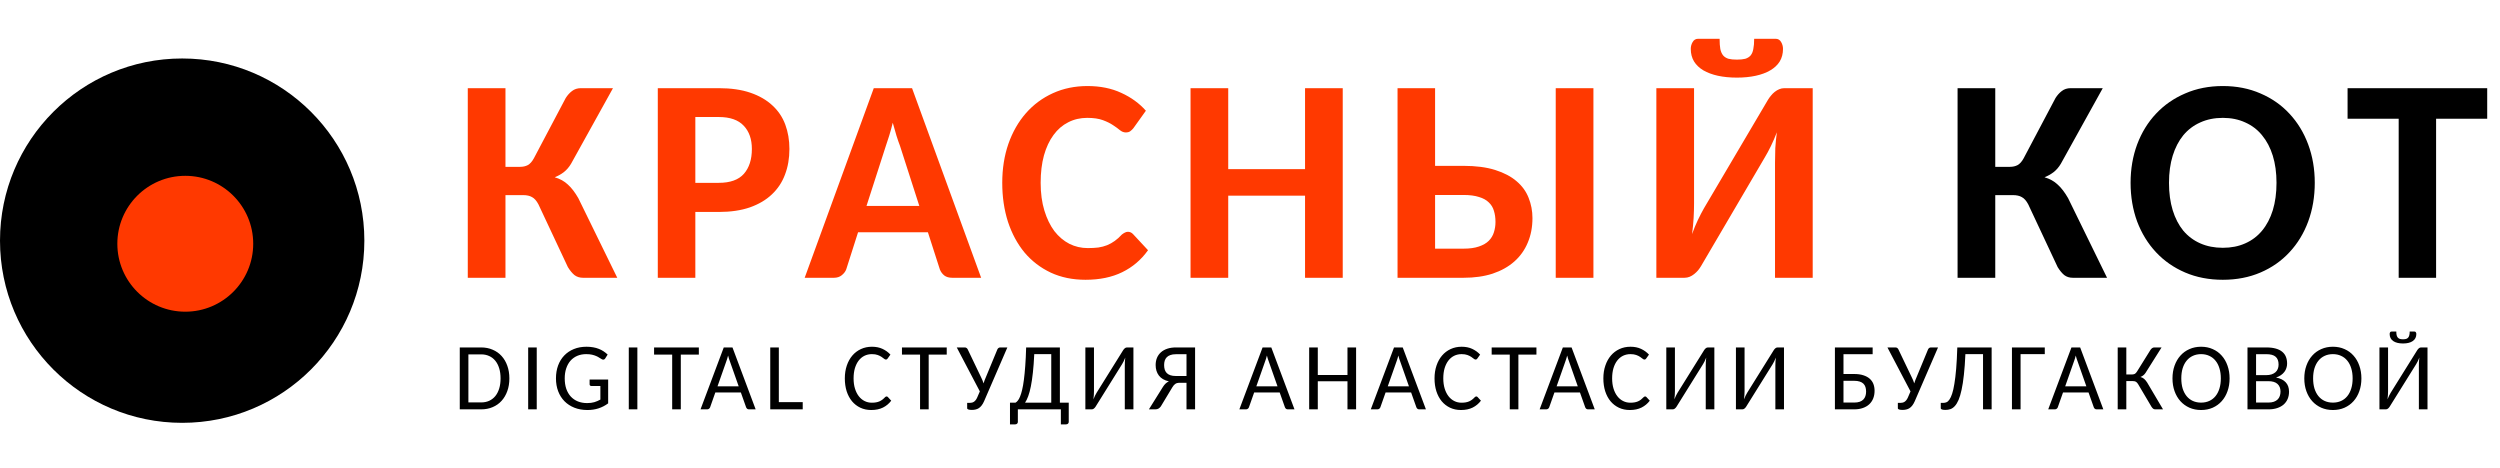 <?xml version="1.0" encoding="UTF-8"?> <svg xmlns="http://www.w3.org/2000/svg" width="171" height="32" viewBox="0 0 171 32" fill="none"><path d="M34.574 11.412H35.57C35.772 11.412 35.948 11.373 36.098 11.295C36.254 11.21 36.394 11.054 36.518 10.826L38.695 6.705C38.819 6.51 38.962 6.35 39.125 6.227C39.294 6.096 39.496 6.031 39.73 6.031H41.928L39.057 11.207C38.92 11.435 38.757 11.624 38.568 11.773C38.38 11.917 38.171 12.034 37.943 12.125C38.301 12.229 38.601 12.395 38.842 12.623C39.089 12.844 39.327 13.154 39.555 13.551L42.221 19H39.877C39.649 19 39.454 18.938 39.291 18.814C39.135 18.684 38.985 18.502 38.842 18.268L36.83 13.98C36.7 13.733 36.553 13.567 36.391 13.482C36.234 13.391 36.033 13.346 35.785 13.346H34.574V19H31.996V6.031H34.574V11.412ZM47.561 14.498V19H44.993V6.031H49.163C50.002 6.031 50.725 6.135 51.331 6.344C51.936 6.552 52.437 6.842 52.834 7.213C53.231 7.577 53.525 8.014 53.713 8.521C53.902 9.029 53.996 9.586 53.996 10.191C53.996 10.829 53.896 11.412 53.694 11.94C53.498 12.467 53.199 12.919 52.795 13.297C52.398 13.675 51.897 13.971 51.291 14.185C50.686 14.394 49.976 14.498 49.163 14.498H47.561ZM47.561 12.506H49.163C49.944 12.506 50.517 12.301 50.881 11.891C51.246 11.474 51.428 10.908 51.428 10.191C51.428 9.521 51.243 8.99 50.871 8.6C50.5 8.202 49.931 8.004 49.163 8.004H47.561V12.506ZM67.11 19H65.138C64.91 19 64.727 18.948 64.591 18.844C64.454 18.733 64.353 18.596 64.288 18.434L63.468 15.885H58.692L57.882 18.424C57.83 18.567 57.729 18.701 57.579 18.824C57.436 18.941 57.257 19 57.042 19H55.04L59.766 6.031H62.384L67.11 19ZM59.268 14.088H62.882L61.563 9.986C61.485 9.785 61.404 9.55 61.319 9.283C61.234 9.01 61.15 8.714 61.065 8.395C60.987 8.714 60.906 9.01 60.821 9.283C60.736 9.557 60.658 9.794 60.587 9.996L59.268 14.088ZM77.148 15.855C77.284 15.855 77.402 15.908 77.499 16.012L78.525 17.115C78.056 17.773 77.467 18.274 76.757 18.619C76.054 18.964 75.217 19.137 74.247 19.137C73.368 19.137 72.577 18.974 71.874 18.648C71.171 18.316 70.572 17.857 70.077 17.271C69.589 16.679 69.212 15.979 68.945 15.172C68.684 14.358 68.554 13.469 68.554 12.506C68.554 11.536 68.694 10.647 68.974 9.84C69.26 9.026 69.661 8.326 70.175 7.74C70.689 7.154 71.305 6.699 72.021 6.373C72.737 6.048 73.525 5.885 74.384 5.885C75.256 5.885 76.028 6.041 76.698 6.354C77.369 6.66 77.929 7.066 78.378 7.574L77.519 8.775C77.46 8.847 77.392 8.912 77.314 8.971C77.242 9.029 77.138 9.059 77.001 9.059C76.865 9.059 76.731 9.007 76.601 8.902C76.477 8.798 76.321 8.684 76.132 8.561C75.95 8.437 75.719 8.323 75.439 8.219C75.159 8.115 74.801 8.062 74.365 8.062C73.889 8.062 73.456 8.163 73.066 8.365C72.675 8.561 72.34 8.85 72.06 9.234C71.78 9.612 71.562 10.078 71.406 10.631C71.256 11.178 71.181 11.803 71.181 12.506C71.181 13.216 71.266 13.847 71.435 14.4C71.604 14.954 71.832 15.422 72.118 15.807C72.411 16.184 72.753 16.474 73.144 16.676C73.534 16.871 73.954 16.969 74.403 16.969C74.67 16.969 74.911 16.956 75.126 16.93C75.341 16.897 75.54 16.845 75.722 16.773C75.911 16.695 76.087 16.598 76.249 16.48C76.412 16.363 76.575 16.217 76.737 16.041C76.803 15.989 76.868 15.947 76.933 15.914C77.004 15.875 77.076 15.855 77.148 15.855ZM91.843 19H89.265V13.385H84.011V19H81.433V6.031H84.011V11.568H89.265V6.031H91.843V19ZM98.16 6.031V11.344H100.104C100.95 11.344 101.673 11.438 102.271 11.627C102.87 11.816 103.359 12.073 103.736 12.398C104.114 12.717 104.387 13.095 104.557 13.531C104.732 13.967 104.82 14.43 104.82 14.918C104.82 15.537 104.713 16.096 104.498 16.598C104.29 17.099 103.984 17.529 103.58 17.887C103.176 18.245 102.682 18.521 102.096 18.717C101.516 18.906 100.852 19 100.104 19H95.592V6.031H98.16ZM98.16 13.336V17.008H100.104C100.527 17.008 100.878 16.959 101.158 16.861C101.445 16.764 101.669 16.634 101.832 16.471C102.001 16.301 102.118 16.106 102.184 15.885C102.255 15.663 102.291 15.429 102.291 15.182C102.291 14.902 102.255 14.648 102.184 14.42C102.118 14.192 102.001 14 101.832 13.844C101.669 13.681 101.445 13.557 101.158 13.473C100.878 13.382 100.527 13.336 100.104 13.336H98.16ZM108.99 19H106.412V6.031H108.99V19ZM120.932 6.822C120.991 6.725 121.059 6.63 121.137 6.539C121.215 6.441 121.3 6.357 121.391 6.285C121.489 6.207 121.593 6.145 121.704 6.1C121.814 6.054 121.931 6.031 122.055 6.031H123.989V19H121.411V11.119C121.411 10.807 121.417 10.481 121.43 10.143C121.45 9.798 121.485 9.433 121.537 9.049C121.407 9.387 121.271 9.703 121.127 9.996C120.984 10.289 120.847 10.543 120.717 10.758L116.352 18.199C116.293 18.297 116.225 18.395 116.147 18.492C116.069 18.583 115.981 18.668 115.883 18.746C115.786 18.824 115.681 18.886 115.571 18.932C115.46 18.977 115.343 19 115.219 19H113.295V6.031H115.873V13.902C115.873 14.221 115.864 14.557 115.844 14.908C115.825 15.253 115.789 15.621 115.737 16.012C115.86 15.667 115.994 15.344 116.137 15.045C116.28 14.745 116.417 14.482 116.547 14.254L120.932 6.822ZM118.803 4.078C119.037 4.078 119.23 4.059 119.379 4.02C119.529 3.974 119.649 3.899 119.741 3.795C119.832 3.684 119.894 3.538 119.926 3.355C119.965 3.173 119.985 2.939 119.985 2.652H121.45C121.619 2.652 121.746 2.727 121.83 2.877C121.915 3.02 121.957 3.176 121.957 3.346C121.957 3.671 121.883 3.958 121.733 4.205C121.583 4.446 121.368 4.648 121.088 4.811C120.815 4.973 120.483 5.097 120.092 5.182C119.708 5.266 119.278 5.309 118.803 5.309C118.328 5.309 117.895 5.266 117.504 5.182C117.12 5.097 116.788 4.973 116.508 4.811C116.235 4.648 116.023 4.446 115.873 4.205C115.724 3.958 115.649 3.671 115.649 3.346C115.649 3.176 115.691 3.02 115.776 2.877C115.86 2.727 115.987 2.652 116.157 2.652H117.621C117.621 2.939 117.638 3.173 117.67 3.355C117.709 3.538 117.774 3.684 117.866 3.795C117.957 3.899 118.077 3.974 118.227 4.02C118.377 4.059 118.569 4.078 118.803 4.078Z" fill="#FF3900"></path><path d="M136.476 11.412H137.472C137.674 11.412 137.849 11.373 137.999 11.295C138.155 11.21 138.295 11.054 138.419 10.826L140.597 6.705C140.721 6.51 140.864 6.35 141.027 6.227C141.196 6.096 141.398 6.031 141.632 6.031H143.829L140.958 11.207C140.821 11.435 140.659 11.624 140.47 11.773C140.281 11.917 140.073 12.034 139.845 12.125C140.203 12.229 140.502 12.395 140.743 12.623C140.991 12.844 141.228 13.154 141.456 13.551L144.122 19H141.779C141.551 19 141.355 18.938 141.193 18.814C141.036 18.684 140.887 18.502 140.743 18.268L138.732 13.98C138.601 13.733 138.455 13.567 138.292 13.482C138.136 13.391 137.934 13.346 137.687 13.346H136.476V19H133.898V6.031H136.476V11.412ZM158.33 12.506C158.33 13.456 158.18 14.338 157.88 15.152C157.581 15.96 157.155 16.66 156.601 17.252C156.054 17.844 155.393 18.307 154.619 18.639C153.844 18.971 152.985 19.137 152.041 19.137C151.097 19.137 150.237 18.971 149.463 18.639C148.688 18.307 148.024 17.844 147.47 17.252C146.917 16.66 146.487 15.96 146.181 15.152C145.882 14.338 145.732 13.456 145.732 12.506C145.732 11.562 145.882 10.686 146.181 9.879C146.487 9.065 146.917 8.365 147.47 7.779C148.024 7.187 148.688 6.725 149.463 6.393C150.237 6.054 151.097 5.885 152.041 5.885C152.985 5.885 153.844 6.054 154.619 6.393C155.393 6.725 156.054 7.187 156.601 7.779C157.155 8.372 157.581 9.072 157.88 9.879C158.18 10.686 158.33 11.562 158.33 12.506ZM155.713 12.506C155.713 11.816 155.628 11.197 155.459 10.65C155.289 10.104 155.045 9.638 154.726 9.254C154.414 8.87 154.03 8.577 153.574 8.375C153.125 8.167 152.614 8.062 152.041 8.062C151.468 8.062 150.953 8.167 150.498 8.375C150.042 8.577 149.655 8.87 149.336 9.254C149.023 9.638 148.782 10.104 148.613 10.65C148.444 11.197 148.359 11.816 148.359 12.506C148.359 13.203 148.444 13.828 148.613 14.381C148.782 14.928 149.023 15.393 149.336 15.777C149.655 16.155 150.042 16.445 150.498 16.646C150.953 16.848 151.468 16.949 152.041 16.949C152.614 16.949 153.125 16.848 153.574 16.646C154.03 16.445 154.414 16.155 154.726 15.777C155.045 15.393 155.289 14.928 155.459 14.381C155.628 13.828 155.713 13.203 155.713 12.506ZM170.125 6.031V8.121H166.629V19H164.07V8.121H160.574V6.031H170.125Z" fill="black"></path><path d="M34.841 25.882C34.841 26.2 34.794 26.489 34.7 26.749C34.607 27.009 34.476 27.233 34.306 27.419C34.139 27.604 33.936 27.747 33.697 27.848C33.461 27.949 33.199 28 32.911 28H31.448V23.765H32.911C33.199 23.765 33.461 23.817 33.697 23.92C33.936 24.021 34.139 24.163 34.306 24.348C34.476 24.533 34.607 24.756 34.7 25.019C34.794 25.279 34.841 25.566 34.841 25.882ZM34.239 25.882C34.239 25.624 34.208 25.395 34.145 25.193C34.083 24.988 33.994 24.816 33.878 24.674C33.762 24.532 33.622 24.424 33.459 24.352C33.296 24.276 33.113 24.239 32.911 24.239H32.038V27.526H32.911C33.113 27.526 33.296 27.489 33.459 27.416C33.622 27.341 33.762 27.234 33.878 27.094C33.994 26.952 34.083 26.779 34.145 26.575C34.208 26.371 34.239 26.14 34.239 25.882ZM36.713 28H36.127V23.765H36.713V28ZM41.598 27.59C41.392 27.743 41.172 27.857 40.938 27.932C40.706 28.007 40.453 28.045 40.18 28.045C39.852 28.045 39.554 27.992 39.288 27.887C39.023 27.781 38.798 27.634 38.611 27.445C38.424 27.254 38.28 27.026 38.179 26.762C38.078 26.496 38.028 26.202 38.028 25.882C38.028 25.56 38.076 25.267 38.173 25.002C38.271 24.736 38.411 24.508 38.592 24.319C38.774 24.128 38.994 23.98 39.252 23.875C39.51 23.769 39.799 23.717 40.119 23.717C40.282 23.717 40.433 23.73 40.57 23.755C40.71 23.779 40.839 23.814 40.957 23.862C41.075 23.907 41.184 23.963 41.282 24.029C41.383 24.096 41.477 24.17 41.563 24.252L41.398 24.516C41.373 24.559 41.338 24.586 41.295 24.596C41.252 24.607 41.206 24.598 41.157 24.567C41.107 24.54 41.053 24.506 40.992 24.468C40.934 24.427 40.865 24.389 40.783 24.355C40.701 24.318 40.605 24.287 40.493 24.261C40.381 24.235 40.249 24.223 40.096 24.223C39.873 24.223 39.67 24.261 39.487 24.339C39.307 24.416 39.152 24.527 39.023 24.671C38.897 24.814 38.799 24.99 38.73 25.196C38.661 25.4 38.627 25.629 38.627 25.882C38.627 26.146 38.662 26.384 38.733 26.594C38.806 26.803 38.91 26.98 39.043 27.126C39.178 27.27 39.34 27.381 39.529 27.458C39.718 27.533 39.93 27.571 40.164 27.571C40.345 27.571 40.506 27.55 40.648 27.51C40.789 27.467 40.929 27.408 41.066 27.332V26.404H40.458C40.419 26.404 40.388 26.394 40.364 26.372C40.34 26.351 40.329 26.324 40.329 26.291V25.96H41.598V27.59ZM43.596 28H43.009V23.765H43.596V28ZM47.801 23.765V24.255H46.567V28H45.977V24.255H44.739V23.765H47.801ZM51.687 28H51.233C51.181 28 51.139 27.987 51.107 27.961C51.077 27.935 51.053 27.903 51.036 27.864L50.675 26.846H48.928L48.571 27.861C48.558 27.898 48.533 27.93 48.496 27.958C48.462 27.985 48.42 28 48.371 28H47.916L49.505 23.765H50.101L51.687 28ZM49.077 26.427H50.527L49.927 24.722C49.906 24.671 49.884 24.61 49.863 24.542C49.841 24.473 49.821 24.399 49.802 24.319C49.78 24.401 49.759 24.476 49.737 24.545C49.716 24.614 49.695 24.674 49.676 24.725L49.077 26.427ZM53.272 27.506H54.906V28H52.685V23.765H53.272V27.506ZM60.644 27.116C60.674 27.116 60.702 27.129 60.728 27.155L60.96 27.407C60.808 27.608 60.62 27.765 60.396 27.877C60.173 27.989 59.905 28.045 59.594 28.045C59.319 28.045 59.069 27.992 58.846 27.887C58.625 27.781 58.435 27.634 58.276 27.445C58.119 27.254 57.997 27.026 57.911 26.762C57.828 26.496 57.786 26.202 57.786 25.882C57.786 25.562 57.831 25.27 57.921 25.006C58.011 24.739 58.138 24.51 58.301 24.319C58.465 24.128 58.66 23.98 58.888 23.875C59.116 23.769 59.367 23.717 59.642 23.717C59.915 23.717 60.154 23.765 60.361 23.862C60.569 23.958 60.751 24.089 60.905 24.255L60.712 24.526C60.699 24.545 60.683 24.561 60.664 24.574C60.644 24.587 60.62 24.593 60.59 24.593C60.553 24.593 60.512 24.574 60.467 24.535C60.424 24.497 60.367 24.455 60.296 24.41C60.225 24.362 60.137 24.319 60.032 24.281C59.927 24.242 59.796 24.223 59.639 24.223C59.454 24.223 59.284 24.26 59.13 24.335C58.977 24.41 58.845 24.52 58.733 24.664C58.624 24.806 58.538 24.98 58.475 25.186C58.415 25.39 58.385 25.622 58.385 25.882C58.385 26.144 58.417 26.378 58.482 26.585C58.546 26.791 58.634 26.965 58.746 27.107C58.858 27.249 58.989 27.357 59.139 27.432C59.292 27.508 59.455 27.545 59.629 27.545C59.737 27.545 59.832 27.538 59.916 27.523C60.002 27.508 60.08 27.485 60.151 27.455C60.224 27.423 60.292 27.383 60.354 27.336C60.419 27.286 60.482 27.228 60.544 27.162C60.579 27.131 60.612 27.116 60.644 27.116ZM64.756 23.765V24.255H63.522V28H62.932V24.255H61.694V23.765H64.756ZM66.351 27.555C66.396 27.555 66.44 27.549 66.483 27.539C66.528 27.528 66.571 27.51 66.612 27.484C66.655 27.456 66.694 27.419 66.731 27.374C66.77 27.327 66.805 27.268 66.837 27.197L67.021 26.772L65.442 23.765H65.993C66.042 23.765 66.083 23.778 66.115 23.804C66.148 23.827 66.173 23.86 66.193 23.9L67.102 25.798C67.174 25.938 67.233 26.08 67.275 26.224C67.297 26.153 67.321 26.082 67.346 26.011C67.372 25.94 67.401 25.87 67.433 25.802L68.22 23.9C68.235 23.866 68.258 23.835 68.291 23.807C68.325 23.779 68.367 23.765 68.416 23.765H68.903L67.311 27.445C67.259 27.561 67.204 27.658 67.143 27.735C67.085 27.81 67.022 27.871 66.953 27.916C66.885 27.961 66.81 27.992 66.731 28.009C66.653 28.029 66.57 28.038 66.48 28.038C66.263 28.038 66.154 28 66.154 27.922V27.555H66.351ZM72.496 23.765V27.542H73.102V28.857C73.102 28.908 73.084 28.949 73.05 28.979C73.016 29.011 72.971 29.027 72.915 29.027H72.563V28H69.621V28.857C69.621 28.908 69.604 28.949 69.57 28.979C69.537 29.011 69.493 29.027 69.437 29.027H69.083V27.542H69.46C69.514 27.514 69.566 27.468 69.618 27.403C69.672 27.339 69.723 27.247 69.772 27.126C69.824 27.004 69.871 26.85 69.914 26.665C69.96 26.478 69.999 26.25 70.034 25.979C70.07 25.708 70.101 25.391 70.127 25.028C70.155 24.663 70.175 24.242 70.188 23.765H72.496ZM70.743 24.223C70.721 24.704 70.69 25.126 70.649 25.489C70.61 25.85 70.564 26.164 70.51 26.43C70.457 26.697 70.397 26.92 70.33 27.1C70.263 27.281 70.192 27.428 70.114 27.542H71.906V24.223H70.743ZM76.826 23.949C76.854 23.904 76.891 23.862 76.936 23.823C76.981 23.784 77.032 23.765 77.088 23.765H77.526V28H76.936V25.009C76.936 24.927 76.938 24.84 76.942 24.748C76.947 24.655 76.955 24.559 76.968 24.458C76.936 24.546 76.9 24.629 76.862 24.706C76.825 24.781 76.789 24.848 76.752 24.906L74.938 27.816C74.91 27.861 74.874 27.903 74.828 27.942C74.785 27.98 74.735 28 74.677 28H74.239V23.765H74.828V26.752C74.828 26.838 74.825 26.928 74.819 27.023C74.814 27.115 74.805 27.213 74.79 27.316C74.824 27.226 74.861 27.142 74.899 27.065C74.938 26.988 74.975 26.919 75.012 26.859L76.826 23.949ZM81.157 28V26.182H80.641C80.599 26.184 80.558 26.191 80.519 26.201C80.48 26.21 80.442 26.226 80.403 26.25C80.367 26.273 80.33 26.304 80.293 26.343C80.259 26.382 80.225 26.43 80.19 26.488L79.401 27.797C79.358 27.857 79.306 27.906 79.246 27.945C79.186 27.981 79.113 28 79.027 28H78.585L79.549 26.456C79.607 26.366 79.668 26.29 79.733 26.23C79.797 26.17 79.87 26.122 79.952 26.085C79.645 26.017 79.417 25.884 79.269 25.689C79.12 25.491 79.046 25.252 79.046 24.97C79.046 24.79 79.076 24.625 79.137 24.477C79.199 24.329 79.289 24.202 79.407 24.097C79.525 23.992 79.67 23.91 79.842 23.852C80.014 23.794 80.21 23.765 80.429 23.765H81.744V28H81.157ZM79.626 24.97C79.626 25.086 79.64 25.19 79.668 25.283C79.698 25.375 79.745 25.454 79.807 25.518C79.871 25.582 79.954 25.632 80.055 25.666C80.156 25.701 80.279 25.718 80.426 25.718H81.157V24.229H80.429C80.283 24.229 80.159 24.247 80.058 24.284C79.957 24.318 79.874 24.368 79.81 24.432C79.746 24.497 79.698 24.575 79.668 24.667C79.64 24.758 79.626 24.858 79.626 24.97ZM88.543 28H88.088C88.037 28 87.995 27.987 87.962 27.961C87.932 27.935 87.909 27.903 87.891 27.864L87.531 26.846H85.784L85.426 27.861C85.413 27.898 85.389 27.93 85.352 27.958C85.318 27.985 85.276 28 85.226 28H84.772L86.361 23.765H86.957L88.543 28ZM85.932 26.427H87.382L86.783 24.722C86.761 24.671 86.74 24.61 86.718 24.542C86.697 24.473 86.677 24.399 86.657 24.319C86.636 24.401 86.614 24.476 86.593 24.545C86.571 24.614 86.551 24.674 86.531 24.725L85.932 26.427ZM92.757 28H92.167V26.079H90.137V28H89.547V23.765H90.137V25.65H92.167V23.765H92.757V28ZM97.533 28H97.078C97.027 28 96.985 27.987 96.953 27.961C96.922 27.935 96.899 27.903 96.882 27.864L96.521 26.846H94.774L94.416 27.861C94.403 27.898 94.379 27.93 94.342 27.958C94.308 27.985 94.266 28 94.216 28H93.762L95.351 23.765H95.947L97.533 28ZM94.922 26.427H96.373L95.773 24.722C95.752 24.671 95.73 24.61 95.709 24.542C95.687 24.473 95.667 24.399 95.647 24.319C95.626 24.401 95.604 24.476 95.583 24.545C95.561 24.614 95.541 24.674 95.522 24.725L94.922 26.427ZM100.98 27.116C101.01 27.116 101.038 27.129 101.064 27.155L101.296 27.407C101.144 27.608 100.956 27.765 100.732 27.877C100.509 27.989 100.241 28.045 99.93 28.045C99.655 28.045 99.406 27.992 99.182 27.887C98.961 27.781 98.771 27.634 98.612 27.445C98.455 27.254 98.334 27.026 98.248 26.762C98.164 26.496 98.122 26.202 98.122 25.882C98.122 25.562 98.167 25.27 98.257 25.006C98.347 24.739 98.474 24.51 98.638 24.319C98.801 24.128 98.996 23.98 99.224 23.875C99.452 23.769 99.703 23.717 99.978 23.717C100.251 23.717 100.491 23.765 100.697 23.862C100.905 23.958 101.087 24.089 101.241 24.255L101.048 24.526C101.035 24.545 101.019 24.561 101 24.574C100.98 24.587 100.956 24.593 100.926 24.593C100.889 24.593 100.848 24.574 100.803 24.535C100.76 24.497 100.703 24.455 100.632 24.41C100.561 24.362 100.473 24.319 100.368 24.281C100.263 24.242 100.132 24.223 99.975 24.223C99.79 24.223 99.62 24.26 99.466 24.335C99.313 24.41 99.181 24.52 99.069 24.664C98.96 24.806 98.874 24.98 98.811 25.186C98.751 25.39 98.721 25.622 98.721 25.882C98.721 26.144 98.754 26.378 98.818 26.585C98.882 26.791 98.971 26.965 99.082 27.107C99.194 27.249 99.325 27.357 99.475 27.432C99.628 27.508 99.791 27.545 99.965 27.545C100.073 27.545 100.168 27.538 100.252 27.523C100.338 27.508 100.416 27.485 100.487 27.455C100.56 27.423 100.628 27.383 100.69 27.336C100.755 27.286 100.818 27.228 100.88 27.162C100.915 27.131 100.948 27.116 100.98 27.116ZM105.092 23.765V24.255H103.858V28H103.268V24.255H102.03V23.765H105.092ZM109.081 28H108.627C108.575 28 108.533 27.987 108.501 27.961C108.471 27.935 108.447 27.903 108.43 27.864L108.069 26.846H106.323L105.965 27.861C105.952 27.898 105.927 27.93 105.891 27.958C105.856 27.985 105.814 28 105.765 28H105.311L106.899 23.765H107.496L109.081 28ZM106.471 26.427H107.921L107.322 24.722C107.3 24.671 107.279 24.61 107.257 24.542C107.236 24.473 107.215 24.399 107.196 24.319C107.174 24.401 107.153 24.476 107.131 24.545C107.11 24.614 107.089 24.674 107.07 24.725L106.471 26.427ZM112.529 27.116C112.559 27.116 112.587 27.129 112.613 27.155L112.845 27.407C112.692 27.608 112.504 27.765 112.281 27.877C112.057 27.989 111.79 28.045 111.478 28.045C111.203 28.045 110.954 27.992 110.731 27.887C110.509 27.781 110.319 27.634 110.16 27.445C110.003 27.254 109.882 27.026 109.796 26.762C109.712 26.496 109.67 26.202 109.67 25.882C109.67 25.562 109.715 25.27 109.806 25.006C109.896 24.739 110.023 24.51 110.186 24.319C110.349 24.128 110.545 23.98 110.772 23.875C111 23.769 111.252 23.717 111.527 23.717C111.799 23.717 112.039 23.765 112.245 23.862C112.454 23.958 112.635 24.089 112.79 24.255L112.596 24.526C112.584 24.545 112.567 24.561 112.548 24.574C112.529 24.587 112.504 24.593 112.474 24.593C112.438 24.593 112.397 24.574 112.352 24.535C112.309 24.497 112.252 24.455 112.181 24.41C112.11 24.362 112.022 24.319 111.917 24.281C111.811 24.242 111.68 24.223 111.523 24.223C111.339 24.223 111.169 24.26 111.014 24.335C110.862 24.41 110.73 24.52 110.618 24.664C110.508 24.806 110.422 24.98 110.36 25.186C110.3 25.39 110.27 25.622 110.27 25.882C110.27 26.144 110.302 26.378 110.366 26.585C110.431 26.791 110.519 26.965 110.631 27.107C110.742 27.249 110.873 27.357 111.024 27.432C111.176 27.508 111.34 27.545 111.514 27.545C111.621 27.545 111.717 27.538 111.801 27.523C111.886 27.508 111.965 27.485 112.036 27.455C112.109 27.423 112.176 27.383 112.239 27.336C112.303 27.286 112.367 27.228 112.429 27.162C112.463 27.131 112.497 27.116 112.529 27.116ZM116.563 23.949C116.591 23.904 116.628 23.862 116.673 23.823C116.718 23.784 116.768 23.765 116.824 23.765H117.262V28H116.673V25.009C116.673 24.927 116.675 24.84 116.679 24.748C116.683 24.655 116.692 24.559 116.705 24.458C116.673 24.546 116.637 24.629 116.599 24.706C116.562 24.781 116.525 24.848 116.489 24.906L114.675 27.816C114.647 27.861 114.61 27.903 114.565 27.942C114.522 27.98 114.472 28 114.414 28H113.975V23.765H114.565V26.752C114.565 26.838 114.562 26.928 114.555 27.023C114.551 27.115 114.541 27.213 114.526 27.316C114.561 27.226 114.597 27.142 114.636 27.065C114.675 26.988 114.712 26.919 114.749 26.859L116.563 23.949ZM121.326 23.949C121.354 23.904 121.39 23.862 121.435 23.823C121.48 23.784 121.531 23.765 121.587 23.765H122.025V28H121.435V25.009C121.435 24.927 121.437 24.84 121.442 24.748C121.446 24.655 121.455 24.559 121.467 24.458C121.435 24.546 121.4 24.629 121.361 24.706C121.325 24.781 121.288 24.848 121.252 24.906L119.437 27.816C119.409 27.861 119.373 27.903 119.328 27.942C119.285 27.98 119.234 28 119.176 28H118.738V23.765H119.328V26.752C119.328 26.838 119.324 26.928 119.318 27.023C119.314 27.115 119.304 27.213 119.289 27.316C119.323 27.226 119.36 27.142 119.398 27.065C119.437 26.988 119.475 26.919 119.511 26.859L121.326 23.949ZM128.089 24.226H126.094V25.582H126.826C127.071 25.582 127.28 25.611 127.454 25.669C127.63 25.725 127.775 25.804 127.889 25.905C128.003 26.006 128.087 26.126 128.141 26.266C128.194 26.405 128.221 26.559 128.221 26.727C128.221 26.92 128.19 27.095 128.128 27.252C128.065 27.409 127.974 27.543 127.854 27.655C127.736 27.764 127.589 27.849 127.415 27.909C127.244 27.969 127.047 28 126.826 28H125.508V23.765H128.089V24.226ZM126.094 26.047V27.535H126.826C126.974 27.535 127.1 27.517 127.203 27.481C127.306 27.444 127.39 27.393 127.454 27.326C127.519 27.259 127.566 27.18 127.596 27.087C127.626 26.995 127.641 26.894 127.641 26.785C127.641 26.669 127.626 26.564 127.596 26.472C127.566 26.38 127.519 26.302 127.454 26.24C127.39 26.178 127.306 26.13 127.203 26.098C127.1 26.064 126.974 26.047 126.826 26.047H126.094ZM130.009 27.555C130.054 27.555 130.098 27.549 130.141 27.539C130.186 27.528 130.229 27.51 130.27 27.484C130.313 27.456 130.353 27.419 130.389 27.374C130.428 27.327 130.464 27.268 130.496 27.197L130.679 26.772L129.1 23.765H129.651C129.701 23.765 129.742 23.778 129.774 23.804C129.806 23.827 129.832 23.86 129.851 23.9L130.76 25.798C130.833 25.938 130.891 26.08 130.934 26.224C130.956 26.153 130.979 26.082 131.005 26.011C131.031 25.94 131.06 25.87 131.092 25.802L131.878 23.9C131.893 23.866 131.917 23.835 131.949 23.807C131.984 23.779 132.025 23.765 132.075 23.765H132.561L130.969 27.445C130.918 27.561 130.862 27.658 130.802 27.735C130.744 27.81 130.681 27.871 130.612 27.916C130.543 27.961 130.469 27.992 130.389 28.009C130.312 28.029 130.228 28.038 130.138 28.038C129.921 28.038 129.813 28 129.813 27.922V27.555H130.009ZM136.228 23.765V28H135.639V24.223H134.433C134.41 24.766 134.375 25.238 134.33 25.637C134.287 26.037 134.235 26.378 134.172 26.662C134.112 26.944 134.043 27.174 133.966 27.355C133.889 27.533 133.804 27.673 133.711 27.774C133.619 27.875 133.519 27.945 133.412 27.983C133.304 28.02 133.19 28.038 133.07 28.038C132.855 28.038 132.748 28 132.748 27.922V27.555H132.944C133.011 27.555 133.079 27.54 133.148 27.51C133.216 27.48 133.282 27.418 133.344 27.326C133.409 27.234 133.469 27.102 133.525 26.933C133.583 26.761 133.634 26.535 133.679 26.256C133.727 25.975 133.767 25.631 133.802 25.225C133.836 24.817 133.862 24.33 133.879 23.765H136.228ZM139.863 24.223H138.207V28H137.617V23.765H139.863V24.223ZM143.868 28H143.414C143.362 28 143.32 27.987 143.288 27.961C143.258 27.935 143.234 27.903 143.217 27.864L142.856 26.846H141.11L140.752 27.861C140.739 27.898 140.714 27.93 140.678 27.958C140.643 27.985 140.602 28 140.552 28H140.098L141.687 23.765H142.283L143.868 28ZM141.258 26.427H142.708L142.109 24.722C142.087 24.671 142.066 24.61 142.044 24.542C142.023 24.473 142.002 24.399 141.983 24.319C141.962 24.401 141.94 24.476 141.919 24.545C141.897 24.614 141.877 24.674 141.857 24.725L141.258 26.427ZM145.44 25.615H145.814C145.892 25.615 145.958 25.602 146.014 25.576C146.07 25.548 146.123 25.493 146.172 25.412L147.097 23.926C147.129 23.881 147.166 23.843 147.206 23.813C147.249 23.781 147.299 23.765 147.355 23.765H147.851L146.755 25.505C146.708 25.576 146.654 25.634 146.594 25.679C146.536 25.724 146.473 25.76 146.404 25.785C146.505 25.811 146.59 25.854 146.659 25.915C146.727 25.975 146.796 26.057 146.865 26.163L147.951 28H147.419C147.361 28 147.313 27.985 147.274 27.954C147.235 27.922 147.198 27.878 147.161 27.822L146.243 26.269C146.196 26.194 146.146 26.141 146.095 26.111C146.043 26.081 145.972 26.066 145.882 26.066H145.44V28H144.851V23.765H145.44V25.615ZM152.504 25.882C152.504 26.2 152.457 26.491 152.362 26.756C152.27 27.02 152.138 27.248 151.966 27.439C151.796 27.63 151.591 27.779 151.35 27.887C151.112 27.992 150.846 28.045 150.554 28.045C150.264 28.045 149.999 27.992 149.758 27.887C149.518 27.779 149.311 27.63 149.139 27.439C148.968 27.248 148.834 27.02 148.74 26.756C148.645 26.491 148.598 26.2 148.598 25.882C148.598 25.566 148.645 25.276 148.74 25.012C148.834 24.746 148.968 24.517 149.139 24.326C149.311 24.132 149.518 23.983 149.758 23.878C149.999 23.77 150.264 23.717 150.554 23.717C150.846 23.717 151.112 23.77 151.35 23.878C151.591 23.983 151.796 24.132 151.966 24.326C152.138 24.517 152.27 24.746 152.362 25.012C152.457 25.276 152.504 25.566 152.504 25.882ZM151.905 25.882C151.905 25.624 151.872 25.393 151.808 25.189C151.746 24.983 151.655 24.809 151.537 24.667C151.421 24.523 151.279 24.414 151.112 24.339C150.946 24.261 150.76 24.223 150.554 24.223C150.348 24.223 150.161 24.261 149.993 24.339C149.828 24.414 149.686 24.523 149.568 24.667C149.45 24.809 149.359 24.983 149.294 25.189C149.232 25.393 149.201 25.624 149.201 25.882C149.201 26.14 149.232 26.372 149.294 26.578C149.359 26.782 149.45 26.956 149.568 27.1C149.686 27.242 149.828 27.351 149.993 27.426C150.161 27.501 150.348 27.539 150.554 27.539C150.76 27.539 150.946 27.501 151.112 27.426C151.279 27.351 151.421 27.242 151.537 27.1C151.655 26.956 151.746 26.782 151.808 26.578C151.872 26.372 151.905 26.14 151.905 25.882ZM153.728 28V23.765H155.02C155.27 23.765 155.483 23.791 155.662 23.842C155.842 23.892 155.989 23.965 156.103 24.061C156.219 24.156 156.304 24.272 156.358 24.41C156.411 24.545 156.438 24.698 156.438 24.87C156.438 24.973 156.422 25.073 156.39 25.17C156.36 25.267 156.314 25.356 156.251 25.438C156.189 25.519 156.111 25.593 156.016 25.66C155.922 25.727 155.81 25.78 155.681 25.821C155.975 25.879 156.197 25.99 156.345 26.153C156.495 26.314 156.57 26.527 156.57 26.791C156.57 26.971 156.539 27.136 156.477 27.284C156.415 27.432 156.323 27.56 156.203 27.668C156.083 27.773 155.934 27.855 155.758 27.913C155.584 27.971 155.384 28 155.159 28H153.728ZM154.315 26.072V27.535H155.149C155.297 27.535 155.424 27.517 155.529 27.481C155.637 27.442 155.724 27.389 155.791 27.323C155.859 27.256 155.909 27.177 155.939 27.084C155.971 26.99 155.987 26.888 155.987 26.778C155.987 26.561 155.918 26.389 155.781 26.262C155.646 26.136 155.435 26.072 155.149 26.072H154.315ZM154.315 25.66H154.998C155.142 25.66 155.267 25.643 155.375 25.608C155.482 25.572 155.571 25.522 155.642 25.46C155.713 25.398 155.766 25.323 155.8 25.235C155.837 25.146 155.855 25.049 155.855 24.941C155.855 24.694 155.787 24.514 155.652 24.4C155.519 24.284 155.308 24.226 155.02 24.226H154.315V25.66ZM161.52 25.882C161.52 26.2 161.473 26.491 161.378 26.756C161.286 27.02 161.154 27.248 160.982 27.439C160.812 27.63 160.607 27.779 160.366 27.887C160.128 27.992 159.862 28.045 159.57 28.045C159.28 28.045 159.015 27.992 158.774 27.887C158.534 27.779 158.327 27.63 158.155 27.439C157.984 27.248 157.85 27.02 157.756 26.756C157.661 26.491 157.614 26.2 157.614 25.882C157.614 25.566 157.661 25.276 157.756 25.012C157.85 24.746 157.984 24.517 158.155 24.326C158.327 24.132 158.534 23.983 158.774 23.878C159.015 23.77 159.28 23.717 159.57 23.717C159.862 23.717 160.128 23.77 160.366 23.878C160.607 23.983 160.812 24.132 160.982 24.326C161.154 24.517 161.286 24.746 161.378 25.012C161.473 25.276 161.52 25.566 161.52 25.882ZM160.92 25.882C160.92 25.624 160.888 25.393 160.824 25.189C160.761 24.983 160.671 24.809 160.553 24.667C160.437 24.523 160.295 24.414 160.128 24.339C159.962 24.261 159.776 24.223 159.57 24.223C159.364 24.223 159.177 24.261 159.009 24.339C158.844 24.414 158.702 24.523 158.584 24.667C158.466 24.809 158.375 24.983 158.31 25.189C158.248 25.393 158.217 25.624 158.217 25.882C158.217 26.14 158.248 26.372 158.31 26.578C158.375 26.782 158.466 26.956 158.584 27.1C158.702 27.242 158.844 27.351 159.009 27.426C159.177 27.501 159.364 27.539 159.57 27.539C159.776 27.539 159.962 27.501 160.128 27.426C160.295 27.351 160.437 27.242 160.553 27.1C160.671 26.956 160.761 26.782 160.824 26.578C160.888 26.372 160.92 26.14 160.92 25.882ZM165.341 23.949C165.369 23.904 165.406 23.862 165.451 23.823C165.496 23.784 165.547 23.765 165.602 23.765H166.041V28H165.451V25.009C165.451 24.927 165.453 24.84 165.457 24.748C165.462 24.655 165.47 24.559 165.483 24.458C165.451 24.546 165.416 24.629 165.377 24.706C165.34 24.781 165.304 24.848 165.267 24.906L163.453 27.816C163.425 27.861 163.389 27.903 163.343 27.942C163.3 27.98 163.25 28 163.192 28H162.754V23.765H163.343V26.752C163.343 26.838 163.34 26.928 163.334 27.023C163.329 27.115 163.32 27.213 163.305 27.316C163.339 27.226 163.376 27.142 163.414 27.065C163.453 26.988 163.491 26.919 163.527 26.859L165.341 23.949ZM164.368 23.207C164.452 23.207 164.523 23.199 164.581 23.182C164.639 23.162 164.685 23.132 164.719 23.091C164.756 23.048 164.782 22.994 164.797 22.927C164.814 22.86 164.823 22.778 164.823 22.679H165.155C165.195 22.679 165.225 22.696 165.245 22.73C165.266 22.765 165.277 22.803 165.277 22.846C165.277 23.055 165.196 23.215 165.035 23.327C164.876 23.438 164.654 23.494 164.368 23.494C164.08 23.494 163.856 23.438 163.695 23.327C163.534 23.215 163.453 23.055 163.453 22.846C163.453 22.803 163.463 22.765 163.482 22.73C163.503 22.696 163.535 22.679 163.575 22.679H163.907C163.907 22.778 163.915 22.86 163.93 22.927C163.947 22.994 163.974 23.048 164.01 23.091C164.047 23.132 164.094 23.162 164.152 23.182C164.21 23.199 164.282 23.207 164.368 23.207Z" fill="black"></path><circle cx="12.461" cy="16.461" r="12.461" fill="black"></circle><circle cx="12.673" cy="16.673" r="4.647" fill="#FF3900"></circle></svg> 
